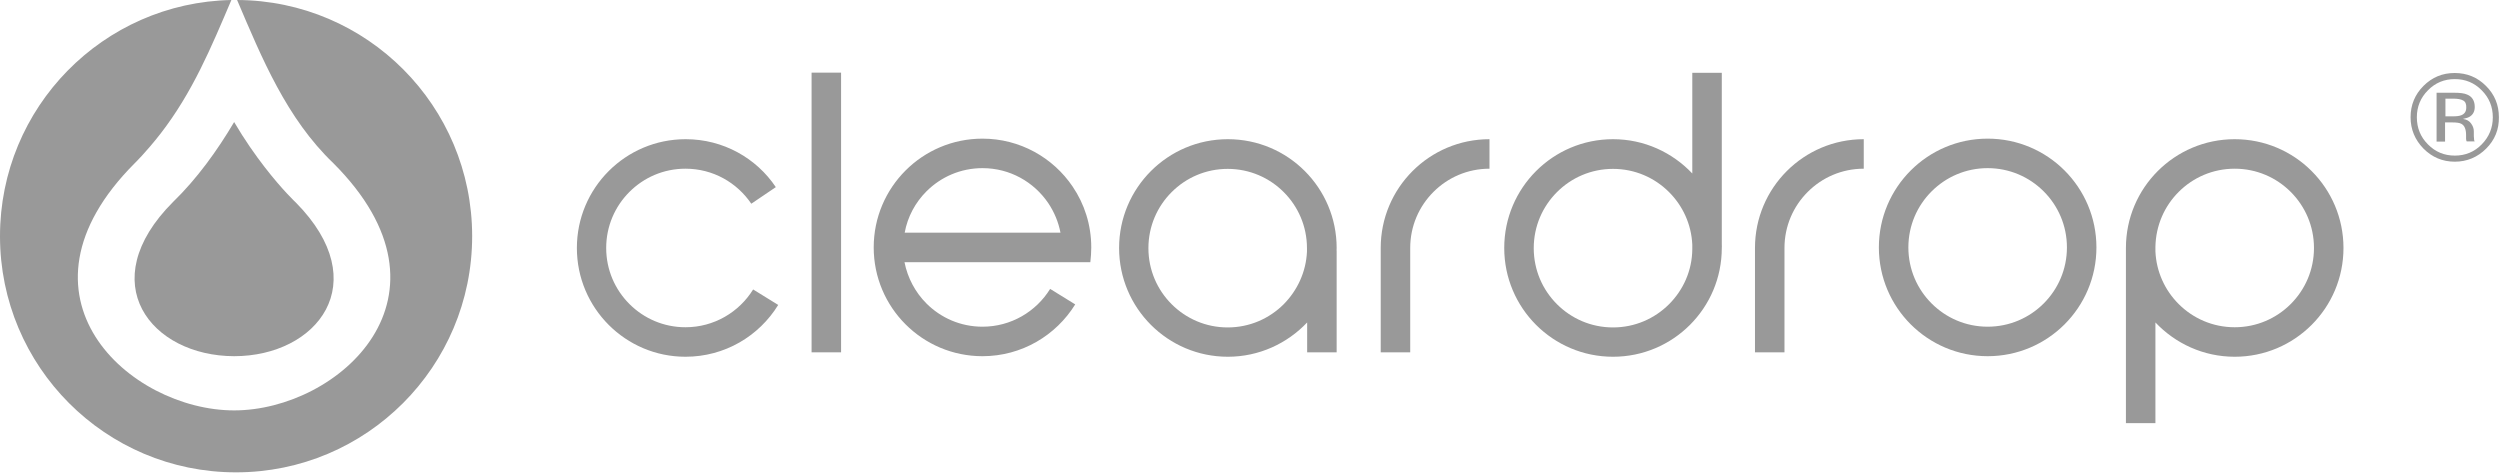 <?xml version="1.0" encoding="utf-8"?>
<svg version="1.1"
	 xmlns="http://www.w3.org/2000/svg" xmlns:xlink="http://www.w3.org/1999/xlink" xmlns:a="http://ns.adobe.com/AdobeSVGViewerExtensions/3.0/"
	 x="0px" y="0px" viewBox="0 0 1356 258" enable-background="new -0.4 -0.9 1356 258"
	 xml:space="preserve">
	 <g id="cleardrop-logo" fill="#999">
		<path d="M93.9,109.5c12.9-12.5,24-27.9,33.1-43.3c5.7,9.7,11.5,17.9,16.6,24.5c9.6,12.4,16.8,19.1,16.8,19.1
			c43.3,43.7,11.5,83.4-33.4,83.4C81.9,193.1,50.1,153.3,93.9,109.5L93.9,109.5z"/>
		<path d="M0,128.1C0,58.2,55.9,1.4,125.5,0c-11,25.8-21,50-38.5,72.6c-7.9,10.1-13.9,15.9-13.9,15.9C0.9,160.8,70.5,222.6,127,222.6
			c56.5,0,126-61.9,53.8-134.1C155.5,64.3,142,31.5,128.6,0c70.5,0.3,127.5,57.5,127.5,128.1c0,70.7-57.3,128.1-128.1,128.1
			S0,198.8,0,128.1L0,128.1z"/>
		<path d="M1348.5,80.6c-4.7,4.7-10.4,7.1-17,7.1c-6.7,0-12.3-2.4-17-7.1c-4.6-4.7-7-10.4-7-17c0-6.6,2.3-12.3,7-17
			c4.7-4.7,10.3-7,16.9-7c6.7,0,12.3,2.3,17,7c4.7,4.7,7,10.3,7,17C1355.5,70.2,1353.2,75.9,1348.5,80.6z M1316.9,49
			c-4,4-6,8.9-6,14.6c0,5.8,2,10.7,6,14.7c4,4.1,8.9,6.1,14.6,6.1c5.7,0,10.6-2,14.6-6.1c4-4.1,6-9,6-14.7c0-5.7-2-10.6-6-14.6
			c-4-4.1-8.9-6.1-14.6-6.1C1325.8,42.9,1320.9,44.9,1316.9,49z M1331,50.3c3.3,0,5.7,0.3,7.2,1c2.7,1.1,4.1,3.4,4.1,6.7
			c0,2.4-0.9,4.1-2.6,5.2c-0.9,0.6-2.2,1-3.8,1.3c2.1,0.3,3.6,1.2,4.5,2.6c1,1.4,1.4,2.8,1.4,4.1V73c0,0.6,0,1.3,0.1,2
			c0,0.7,0.1,1.2,0.2,1.4l0.2,0.3h-4.4c0-0.1,0-0.2-0.1-0.3c0-0.1,0-0.2-0.1-0.3l-0.1-0.8v-2.1c0-3-0.8-5.1-2.5-6
			c-1-0.6-2.7-0.8-5.2-0.8h-3.7v10.4h-4.6V50.3H1331z M1336,54.5c-1.2-0.7-3-1-5.6-1h-4v9.6h4.2c2,0,3.4-0.2,4.4-0.6
			c1.8-0.7,2.7-2.1,2.7-4.1C1337.8,56.4,1337.2,55.1,1336,54.5z"/>
		<path style="fill:none;" d="M917.9,135.2v-2.5c-0.5-11.2-5.2-21.1-12.6-28.5c-7.8-7.8-18.5-12.6-30.4-12.6c-11.9,0-22.6,4.8-30.4,12.6
			c-7.8,7.8-12.6,18.5-12.6,30.4c0,11.9,4.8,22.6,12.6,30.4c7.8,7.8,18.5,12.6,30.4,12.6c11.9,0,22.6-4.8,30.4-12.6
			C913,157.3,917.8,146.8,917.9,135.2L917.9,135.2z"/>
		<path d="M933.9,132.6V39.5h-16v54.6c-10.8-11.4-26-18.6-43-18.6c-32.6,0-59,26.4-59,59c0,32.6,26.4,59,59,59c32.6,0,59-26.4,59-59
			C934,133.9,933.9,133.3,933.9,132.6z M905.3,165c-7.8,7.8-18.5,12.6-30.4,12.6c-11.9,0-22.6-4.8-30.4-12.6
			c-7.8-7.8-12.6-18.5-12.6-30.4c0-11.9,4.8-22.6,12.6-30.4c7.8-7.8,18.5-12.6,30.4-12.6c11.9,0,22.6,4.8,30.4,12.6
			c7.4,7.4,12.1,17.4,12.6,28.5v2.5h0C917.8,146.8,913,157.3,905.3,165z"/>
		<polygon points="440.2,191.1 440.2,39.4 456.2,39.4 456.2,191.1 440.2,191.1 "/>
		<path style="fill:none;" d="M1242.5,104.1c-7.8-7.8-18.5-12.6-30.4-12.6c-11.9,0-22.6,4.8-30.4,12.6c-7.7,7.7-12.4,18.1-12.6,29.8h0v2.5
			c0.5,11.2,5.2,21.1,12.6,28.5c7.8,7.8,18.5,12.6,30.4,12.6c11.9,0,22.6-4.8,30.4-12.6c7.8-7.8,12.6-18.5,12.6-30.4
			C1255.1,122.6,1250.3,111.9,1242.5,104.1z"/>
		<path d="M1212.1,75.5c-32.6,0-59,26.4-59,59c0,0.6,0,1.3,0,1.9v93.1h16v-54.6c10.8,11.4,26,18.6,43,18.6c32.6,0,59-26.4,59-59
			C1271.1,101.9,1244.7,75.5,1212.1,75.5z M1242.5,164.9c-7.8,7.8-18.5,12.6-30.4,12.6c-11.9,0-22.6-4.8-30.4-12.6
			c-7.4-7.4-12.1-17.4-12.6-28.5v-2.5h0c0.2-11.6,4.9-22.1,12.6-29.8c7.8-7.8,18.5-12.6,30.4-12.6c11.9,0,22.6,4.8,30.4,12.6
			c7.8,7.8,12.6,18.5,12.6,30.4C1255.1,146.4,1250.3,157.1,1242.5,164.9z"/>
		<path d="M1019.1,134.2c0-32.6,26.4-59,59-59l0,0c32.6,0,59,26.4,59,59l0,0c0,32.6-26.4,59-59,59l0,0
			C1045.5,193.2,1019.1,166.8,1019.1,134.2L1019.1,134.2z M1047.7,103.8c-7.8,7.8-12.6,18.5-12.6,30.4l0,0c0,11.9,4.8,22.6,12.6,30.4
			l0,0c7.8,7.8,18.5,12.6,30.4,12.6l0,0c11.9,0,22.6-4.8,30.4-12.6l0,0c7.8-7.8,12.6-18.5,12.6-30.4l0,0c0-11.9-4.8-22.6-12.6-30.4
			l0,0c-7.8-7.8-18.5-12.6-30.4-12.6l0,0C1066.2,91.2,1055.5,96,1047.7,103.8L1047.7,103.8z"/>
		<path style="fill:none;" d="M708.9,135.5c0-0.3,0-0.6,0-1c0-11.9-4.8-22.6-12.6-30.4c-7.8-7.8-18.5-12.6-30.4-12.6
			c-11.9,0-22.6,4.8-30.4,12.6c-7.8,7.8-12.6,18.5-12.6,30.4c0,11.9,4.8,22.6,12.6,30.4c7.8,7.8,18.5,12.6,30.4,12.6
			c11.9,0,22.6-4.8,30.4-12.6c7.4-7.4,12.1-17.4,12.6-28.6L708.9,135.5L708.9,135.5z"/>
		<path d="M725,134.5c0-32.6-26.4-59-59-59c-32.6,0-59,26.4-59,59c0,32.6,26.4,59,59,59c16.9,0,32.2-7.2,43-18.6v16.2h16v-54.8
			C724.9,135.8,725,135.2,725,134.5z M696.3,165c-7.8,7.8-18.5,12.6-30.4,12.6c-11.9,0-22.6-4.8-30.4-12.6
			c-7.8-7.8-12.6-18.5-12.6-30.4c0-11.9,4.8-22.6,12.6-30.4c7.8-7.8,18.5-12.6,30.4-12.6c11.9,0,22.6,4.8,30.4,12.6
			c7.8,7.8,12.6,18.5,12.6,30.4c0,0.3,0,0.7,0,1h0v0.9C708.4,147.5,703.7,157.5,696.3,165z"/>
		<path d="M951.9,134.5L951.9,134.5l0,56.6h16v-56.6h0c0-11.9,4.8-22.6,12.6-30.4c7.8-7.8,18.5-12.6,30.4-12.6v-16
			C978.3,75.5,951.9,101.9,951.9,134.5z"/>
		<path d="M748.9,134.5L748.9,134.5l0,56.6h16v-56.6h0c0-11.9,4.8-22.6,12.6-30.4c7.8-7.8,18.5-12.6,30.4-12.6v-16v0
			C775.3,75.5,748.9,101.9,748.9,134.5z"/>
		<path style="fill:none;" d="M575.2,126.2c-1.1-5.9-3.4-11.3-6.6-16c-7.8-11.5-20.8-19-35.7-19c-11.9,0-22.6,4.8-30.4,12.6
			c-6,6-10.2,13.7-11.8,22.4L575.2,126.2z"/>
		<path d="M591.4,142.2c0.3-2.4,0.5-5.5,0.5-8c0-12.2-3.7-23.6-10.1-33c-10.6-15.7-28.6-26-48.9-26c-32.6,0-59,26.4-59,59
			c0,32.6,26.4,59,59,59c21.3,0,39.9-11.3,50.3-28.1l-13.6-8.4c-7.6,12.3-21.2,20.5-36.7,20.5c-11.9,0-22.6-4.8-30.4-12.6
			c-6-6-10.2-13.8-11.9-22.4l93.3,0 M502.5,103.8c7.8-7.8,18.5-12.6,30.4-12.6c14.9,0,27.9,7.5,35.7,19c3.2,4.8,5.5,10.2,6.6,16
			l-84.5,0C492.3,117.5,496.5,109.8,502.5,103.8z"/>
		<path d="M312.9,134.5c0-32.6,26.4-59,59-59l0,0c20.4,0,38.4,10.3,48.9,26l0,0l-13.3,9c-7.8-11.5-20.8-19-35.7-19l0,0
			c-11.9,0-22.6,4.8-30.4,12.6l0,0c-7.8,7.8-12.6,18.5-12.6,30.4l0,0c0,11.9,4.8,22.6,12.6,30.4l0,0c7.8,7.8,18.5,12.6,30.4,12.6l0,0
			c15.5,0,29.1-8.2,36.7-20.5l0,0l13.6,8.4c-10.4,16.9-29,28.1-50.3,28.1l0,0C339.3,193.5,312.9,167.1,312.9,134.5L312.9,134.5z"/>
	 </g>
</svg>
